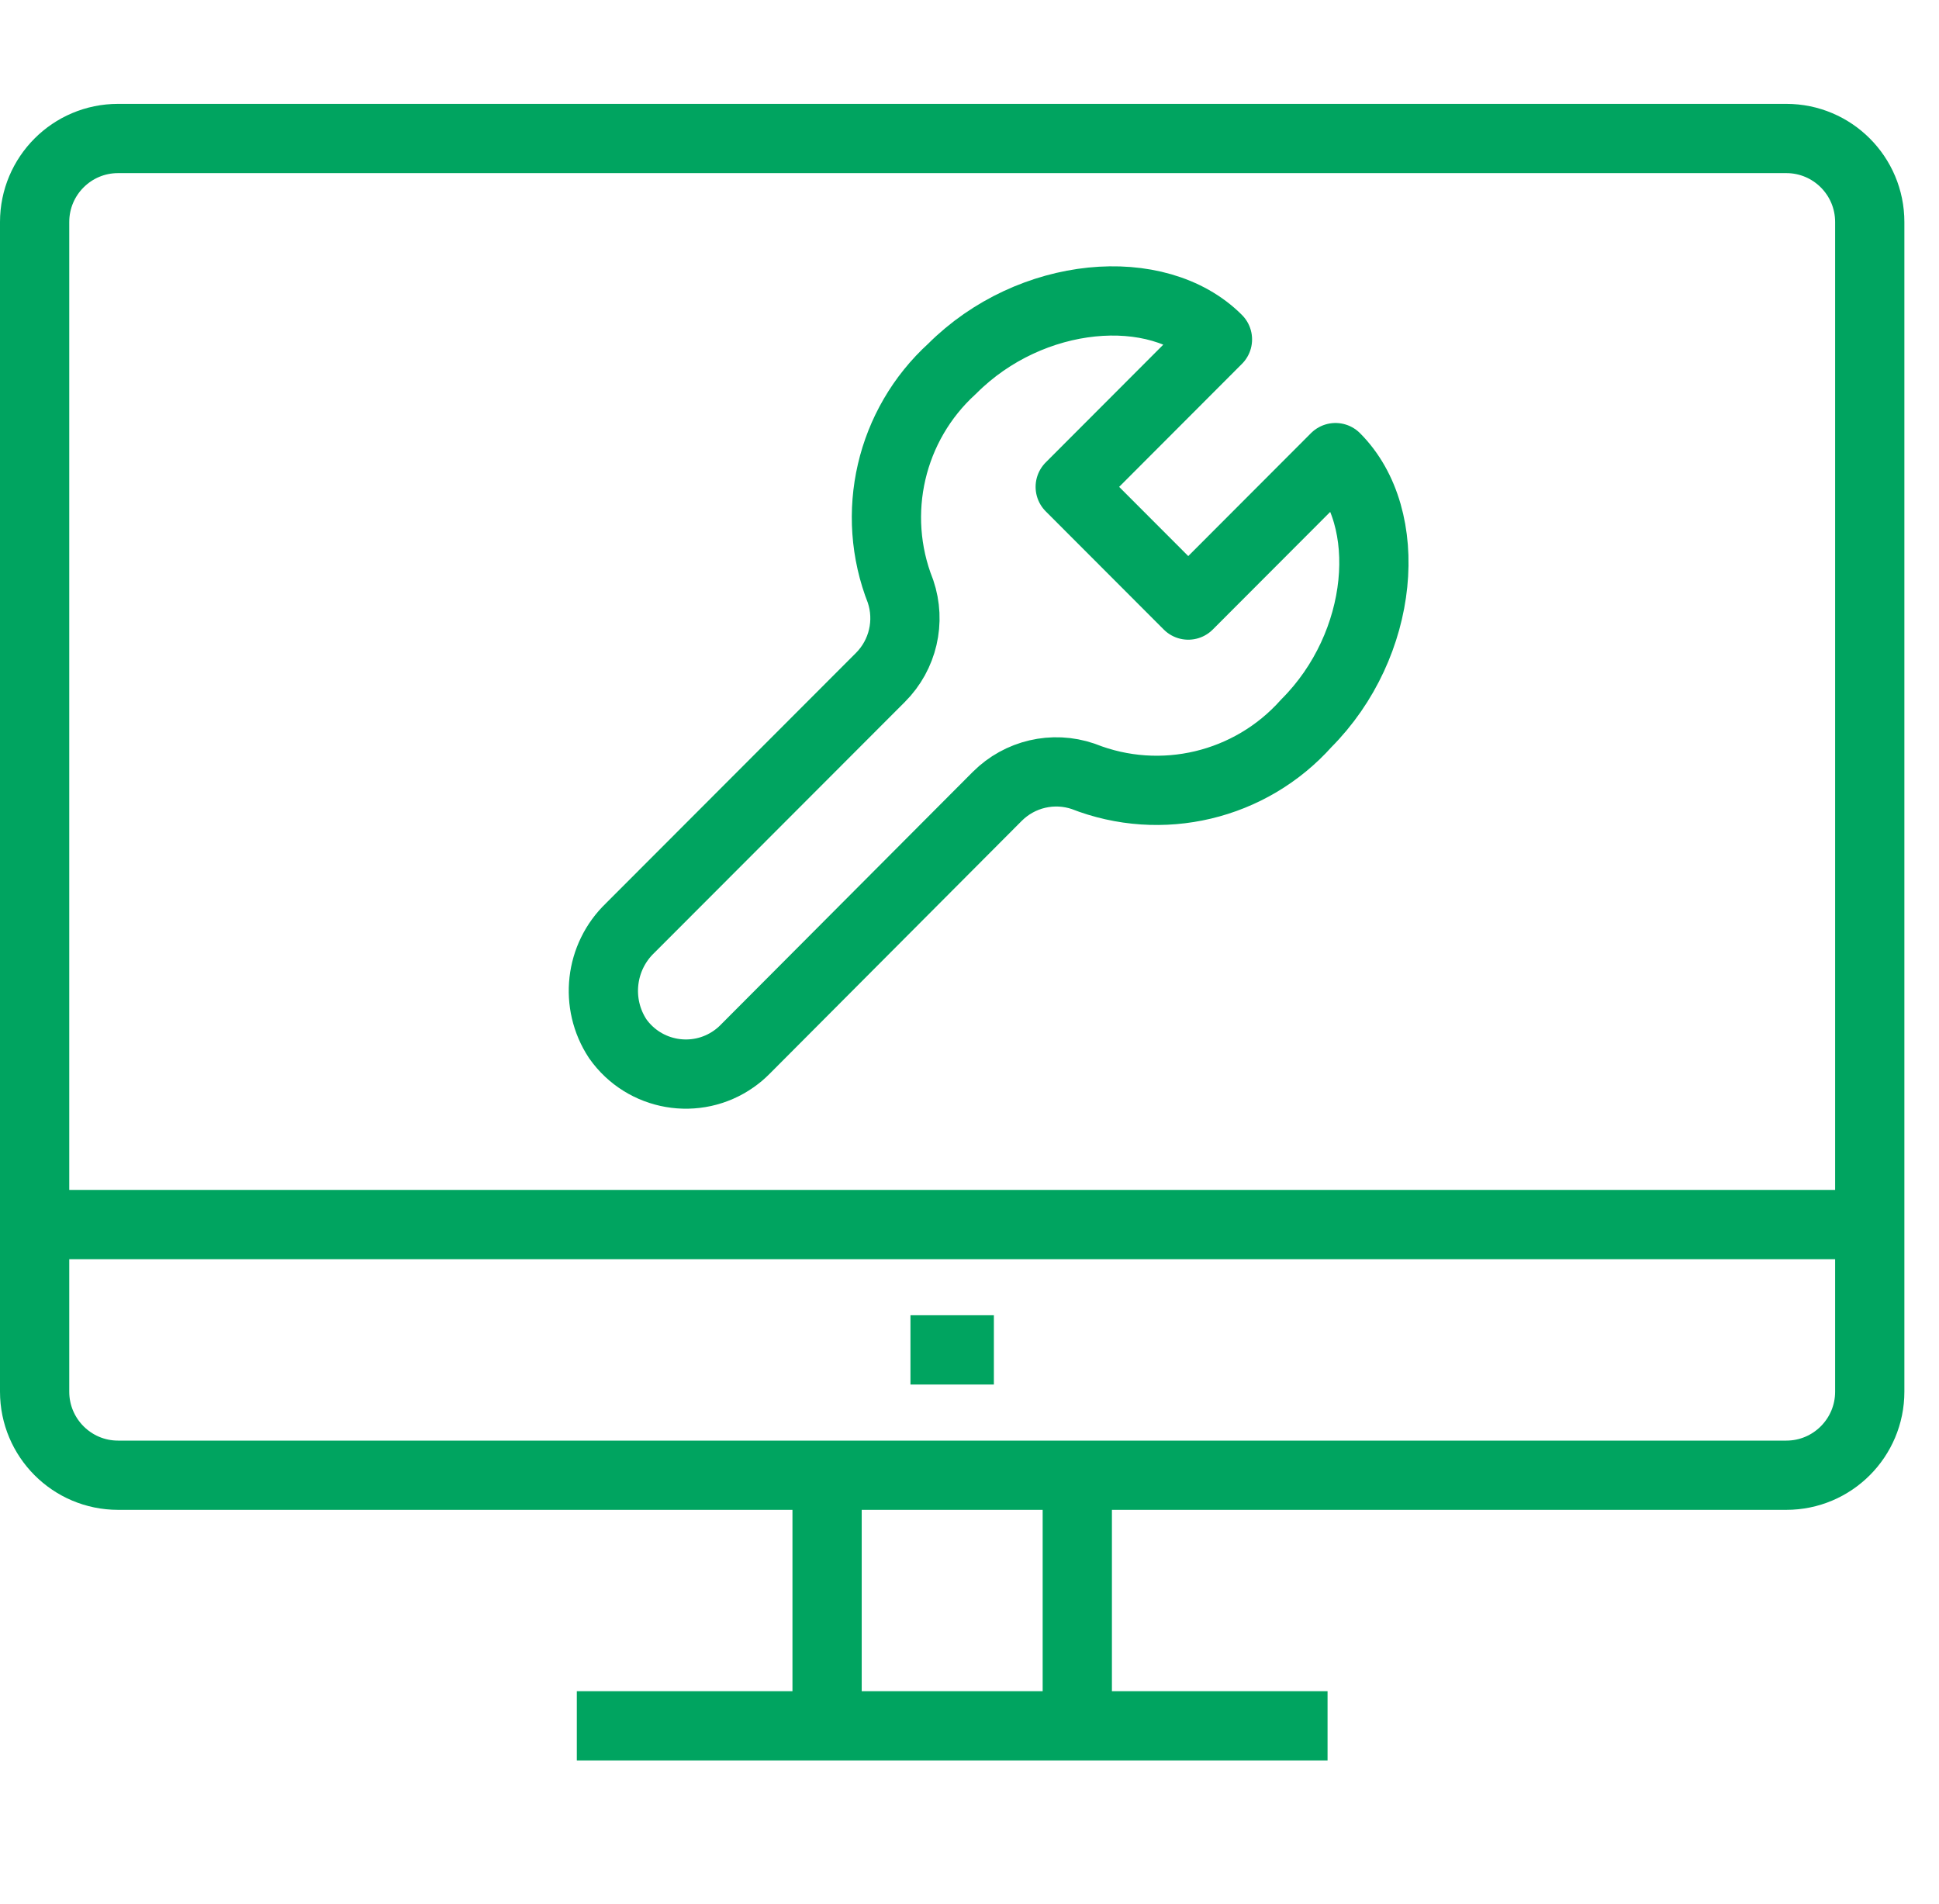 <?xml version="1.0" encoding="UTF-8"?> <svg xmlns="http://www.w3.org/2000/svg" width="56" height="55" viewBox="0 0 56 55" fill="none"><path d="M3.409 42.608L51.591 42.608C52.921 42.608 54 41.527 54 40.195L54 6.413C54 5.08 52.921 4 51.591 4L3.409 4C2.079 4 1 5.08 1 6.413L1 40.195C1 41.527 2.079 42.608 3.409 42.608Z" stroke="#00A460" stroke-width="2" stroke-linejoin="round"></path><path d="M31.113 49.846V42.608" stroke="#00A460" stroke-width="2" stroke-linejoin="round"></path><path d="M23.887 42.608V49.846" stroke="#00A460" stroke-width="2" stroke-linejoin="round"></path><path d="M38.341 49.846H16.659" stroke="#00A460" stroke-width="2" stroke-linejoin="round"></path><path d="M54 35.368H1" stroke="#00A460" stroke-width="2" stroke-linejoin="round"></path><path d="M28.704 38.988H26.295" stroke="#00A460" stroke-width="2" stroke-linejoin="round"></path><path d="M38.57 13.217L34.318 17.476L30.909 14.062L35.161 9.803C33.427 8.066 29.765 8.379 27.5 10.648C25.715 12.271 25.12 14.832 26.007 17.078C26.303 17.949 26.079 18.913 25.429 19.564L18.201 26.802C17.325 27.64 17.173 28.987 17.84 30C18.607 31.089 20.11 31.349 21.197 30.581C21.31 30.501 21.416 30.412 21.514 30.313L28.801 23.002C29.451 22.351 30.413 22.126 31.283 22.423C33.539 23.314 36.111 22.702 37.727 20.891C39.992 18.622 40.305 14.955 38.57 13.217Z" stroke="#00A460" stroke-width="2" stroke-linejoin="round"></path></svg> 